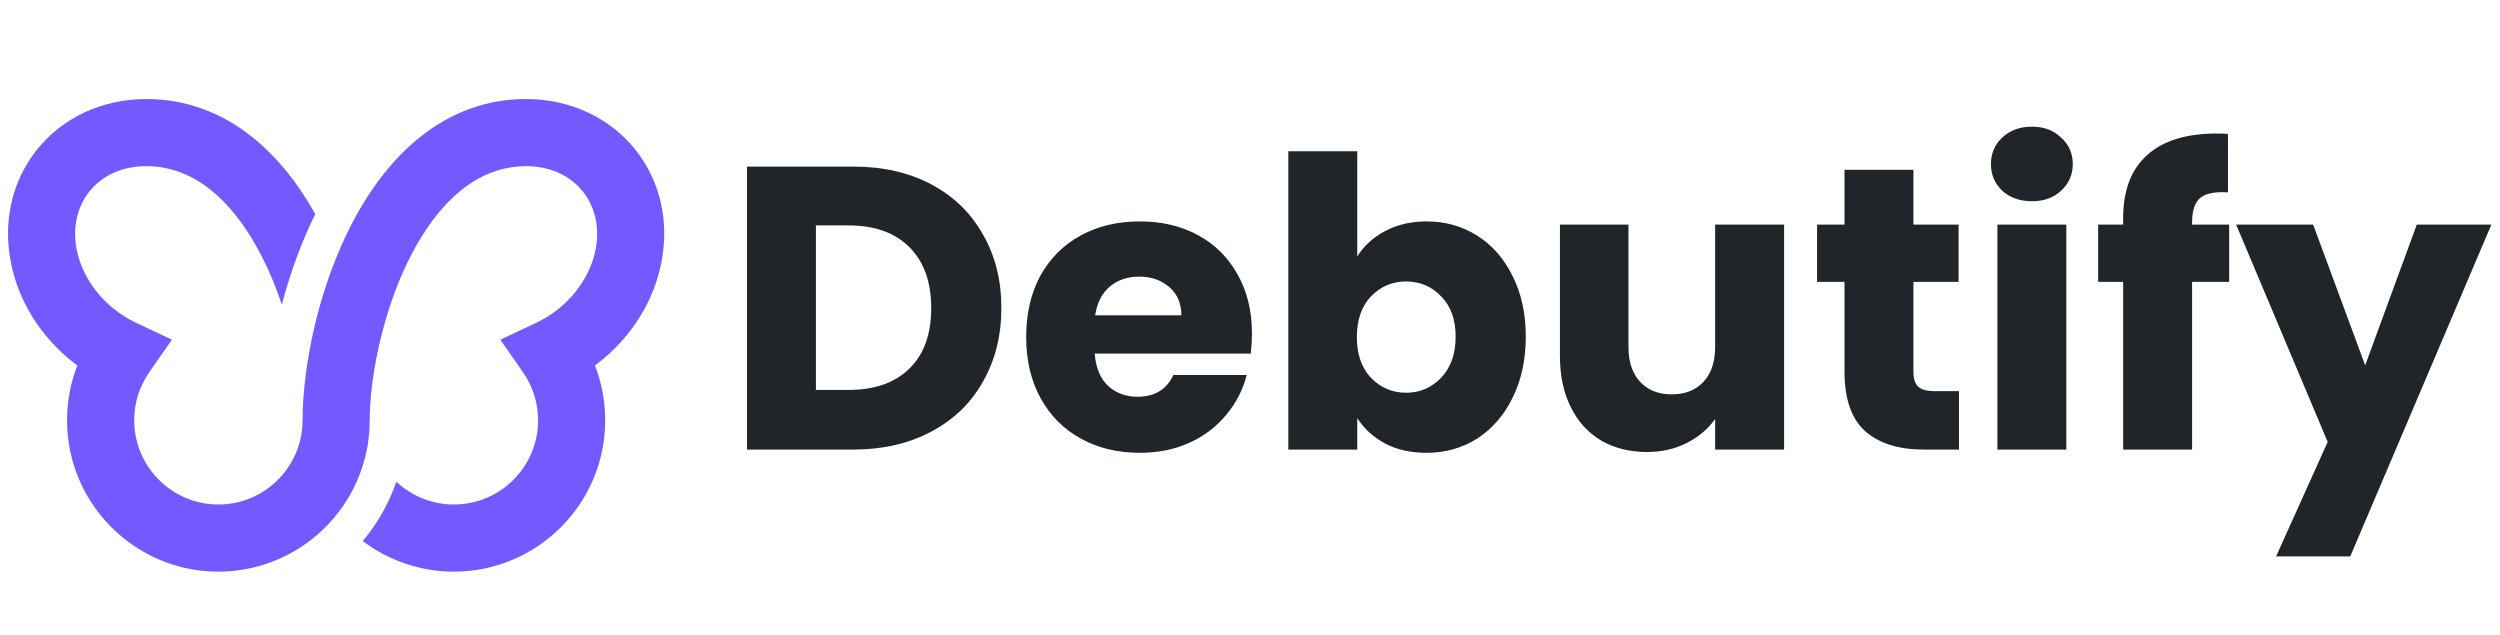 <svg width="181" height="46" viewBox="0 0 181 46" fill="none" xmlns="http://www.w3.org/2000/svg">
<g clip-path="url(#clip0_608_3852)">
<path d="M61.758 12.06C63.918 12.06 65.805 12.488 67.42 13.344C69.035 14.2 70.281 15.406 71.156 16.963C72.051 18.5 72.499 20.281 72.499 22.305C72.499 24.309 72.051 26.09 71.156 27.646C70.281 29.203 69.025 30.409 67.391 31.266C65.776 32.122 63.898 32.55 61.758 32.55H54.081V12.06H61.758ZM61.437 28.23C63.324 28.23 64.793 27.714 65.844 26.683C66.895 25.652 67.42 24.192 67.42 22.305C67.42 20.417 66.895 18.948 65.844 17.897C64.793 16.846 63.324 16.321 61.437 16.321H59.072V28.23H61.437ZM90.641 24.144C90.641 24.611 90.612 25.097 90.554 25.603H79.258C79.336 26.615 79.657 27.393 80.221 27.938C80.805 28.463 81.515 28.726 82.352 28.726C83.597 28.726 84.463 28.201 84.95 27.15H90.262C89.99 28.22 89.493 29.183 88.773 30.04C88.073 30.896 87.187 31.567 86.117 32.054C85.047 32.54 83.85 32.783 82.527 32.783C80.931 32.783 79.511 32.443 78.266 31.762C77.02 31.081 76.047 30.108 75.347 28.843C74.646 27.578 74.296 26.099 74.296 24.406C74.296 22.713 74.636 21.234 75.317 19.97C76.018 18.705 76.991 17.732 78.236 17.051C79.482 16.37 80.912 16.029 82.527 16.029C84.103 16.029 85.504 16.36 86.73 17.022C87.956 17.683 88.909 18.627 89.591 19.853C90.291 21.079 90.641 22.509 90.641 24.144ZM85.533 22.83C85.533 21.974 85.242 21.293 84.658 20.787C84.074 20.281 83.344 20.028 82.469 20.028C81.632 20.028 80.922 20.271 80.338 20.758C79.774 21.244 79.423 21.935 79.287 22.83H85.533ZM98.266 18.569C98.733 17.81 99.404 17.197 100.28 16.73C101.155 16.263 102.158 16.029 103.286 16.029C104.629 16.029 105.845 16.37 106.935 17.051C108.024 17.732 108.881 18.705 109.503 19.97C110.145 21.234 110.467 22.704 110.467 24.377C110.467 26.05 110.145 27.529 109.503 28.814C108.881 30.079 108.024 31.061 106.935 31.762C105.845 32.443 104.629 32.783 103.286 32.783C102.138 32.783 101.136 32.56 100.28 32.112C99.424 31.645 98.752 31.032 98.266 30.273V32.55H93.275V10.95H98.266V18.569ZM105.388 24.377C105.388 23.132 105.037 22.159 104.337 21.458C103.656 20.738 102.809 20.378 101.798 20.378C100.805 20.378 99.959 20.738 99.258 21.458C98.577 22.178 98.237 23.161 98.237 24.406C98.237 25.652 98.577 26.634 99.258 27.354C99.959 28.074 100.805 28.434 101.798 28.434C102.79 28.434 103.636 28.074 104.337 27.354C105.037 26.615 105.388 25.622 105.388 24.377ZM129.168 16.263V32.55H124.176V30.331C123.671 31.052 122.979 31.635 122.105 32.083C121.248 32.511 120.295 32.725 119.244 32.725C117.998 32.725 116.899 32.453 115.946 31.908C114.992 31.343 114.252 30.536 113.727 29.485C113.202 28.434 112.939 27.199 112.939 25.778V16.263H117.901V25.107C117.901 26.197 118.183 27.043 118.747 27.646C119.312 28.249 120.071 28.551 121.024 28.551C121.997 28.551 122.766 28.249 123.33 27.646C123.895 27.043 124.176 26.197 124.176 25.107V16.263H129.168ZM141.831 28.318V32.55H139.291C137.481 32.55 136.071 32.112 135.059 31.236C134.047 30.341 133.541 28.892 133.541 26.887V20.407H131.556V16.263H133.541V12.293H138.533V16.263H141.802V20.407H138.533V26.946C138.533 27.432 138.649 27.782 138.882 27.996C139.116 28.21 139.506 28.318 140.05 28.318H141.831ZM147.121 14.57C146.245 14.57 145.526 14.317 144.962 13.811C144.416 13.286 144.144 12.643 144.144 11.884C144.144 11.106 144.416 10.464 144.962 9.958C145.526 9.433 146.245 9.17 147.121 9.17C147.977 9.17 148.678 9.433 149.223 9.958C149.787 10.464 150.069 11.106 150.069 11.884C150.069 12.643 149.787 13.286 149.223 13.811C148.678 14.317 147.977 14.57 147.121 14.57ZM149.602 16.263V32.55H144.611V16.263H149.602ZM161.392 20.407H158.707V32.55H153.716V20.407H151.906V16.263H153.716V15.796C153.716 13.791 154.289 12.274 155.438 11.242C156.585 10.191 158.269 9.666 160.487 9.666C160.857 9.666 161.129 9.676 161.305 9.695V13.928C160.35 13.869 159.679 14.005 159.29 14.336C158.901 14.667 158.707 15.261 158.707 16.117V16.263H161.392V20.407ZM180.375 16.263L170.158 40.285H164.788L168.524 31.995L161.898 16.263H167.473L171.239 26.45L174.975 16.263H180.375Z" fill="#212529"/>
<path d="M47.895 18.948C47.356 21.778 45.745 24.369 43.359 26.243C43.26 26.321 43.166 26.392 43.075 26.459C43.567 27.723 43.816 29.058 43.816 30.432C43.816 36.472 38.902 41.387 32.861 41.387C30.474 41.387 28.159 40.605 26.264 39.172C26.402 39.008 26.536 38.839 26.666 38.668C27.542 37.515 28.226 36.24 28.697 34.877C29.823 35.933 31.306 36.527 32.861 36.527C36.222 36.527 38.957 33.793 38.957 30.432C38.957 29.18 38.58 27.977 37.868 26.955L36.224 24.595L38.826 23.369C39.363 23.115 39.878 22.797 40.357 22.421C43.276 20.13 44.112 16.305 42.221 13.895C41.276 12.692 39.806 12.03 38.083 12.03C35.107 12.03 32.883 13.858 31.305 15.982C30.696 16.799 30.184 17.661 29.761 18.479C29.056 19.843 28.45 21.376 27.958 23.034C27.201 25.589 26.766 28.285 26.766 30.432C26.766 31.647 26.567 32.842 26.175 33.982C25.797 35.084 25.245 36.116 24.536 37.049C24.079 37.65 23.561 38.204 22.996 38.695C21.003 40.431 18.451 41.387 15.811 41.387C14.798 41.387 13.816 41.249 12.884 40.99C8.259 39.706 4.855 35.459 4.855 30.432C4.855 29.058 5.105 27.723 5.598 26.459C5.499 26.387 5.405 26.315 5.314 26.243C2.927 24.369 1.316 21.778 0.777 18.948C0.214 15.993 0.872 13.133 2.629 10.895C4.488 8.528 7.39 7.17 10.589 7.17C13.412 7.17 16.012 8.111 18.318 9.967C20.027 11.342 21.541 13.201 22.826 15.5C22.386 16.391 21.974 17.337 21.601 18.317C21.141 19.526 20.741 20.777 20.407 22.057C19.977 20.772 19.476 19.572 18.91 18.478C17.39 15.536 14.712 12.029 10.589 12.029C8.866 12.029 7.395 12.692 6.451 13.895C4.561 16.304 5.397 20.129 8.316 22.42C8.794 22.796 9.309 23.114 9.846 23.368L12.448 24.594L10.804 26.954C10.092 27.977 9.716 29.179 9.716 30.432C9.716 32.732 10.998 34.74 12.884 35.777C13.754 36.255 14.751 36.527 15.811 36.527C17.6 36.527 19.294 35.741 20.457 34.371C21.392 33.27 21.907 31.871 21.907 30.432C21.907 29.391 21.994 27.673 22.407 25.396C22.793 23.273 23.363 21.212 24.103 19.269C24.473 18.298 24.883 17.364 25.322 16.494L25.34 16.458C25.375 16.387 25.411 16.318 25.447 16.247C25.913 15.344 26.413 14.504 26.945 13.727C27.97 12.228 29.111 10.969 30.357 9.967C32.662 8.111 35.262 7.17 38.085 7.17C41.285 7.17 44.187 8.527 46.046 10.895L46.099 10.964C47.815 13.192 48.452 16.024 47.895 18.948Z" fill="#7559FF"/>
</g>
<defs>
<clipPath id="clip0_608_3852">
<rect width="180" height="45.14" fill="white" transform="translate(0.5)"/>
</clipPath>
</defs>
</svg>
